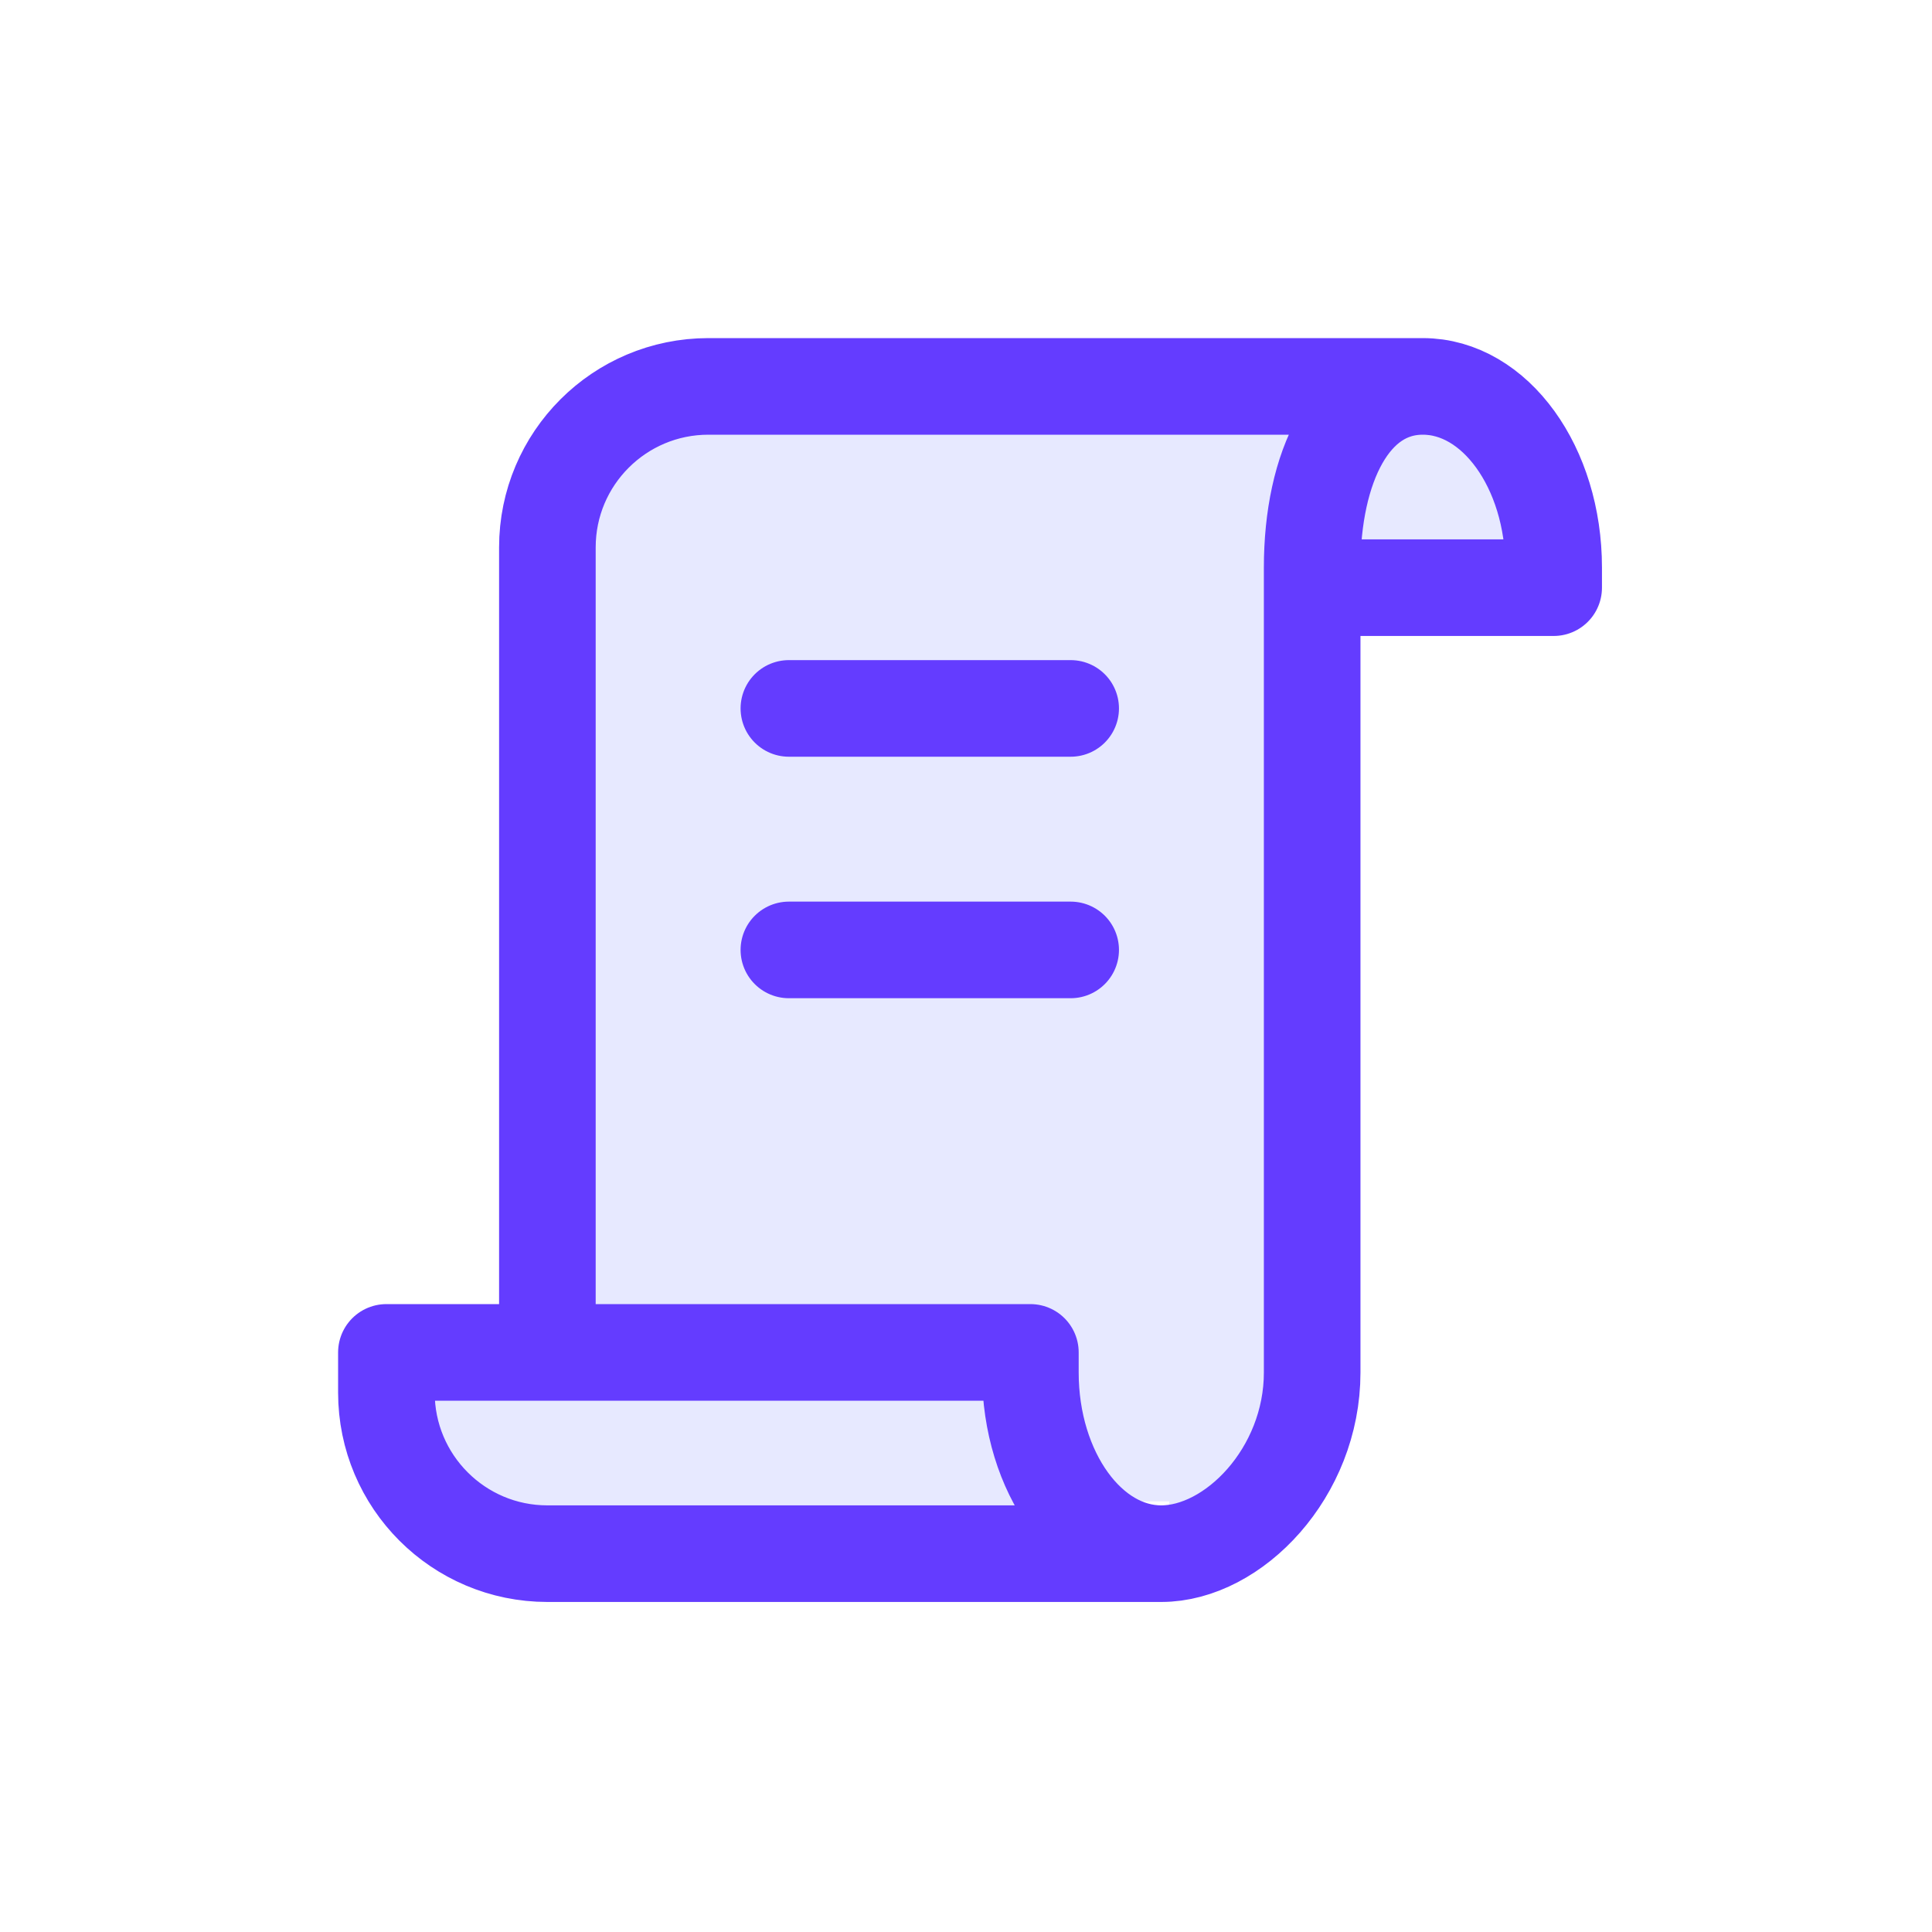 <svg width="40" height="40" viewBox="0 0 40 40" fill="none" xmlns="http://www.w3.org/2000/svg">
<rect x="12.084" y="10.084" width="15" height="21" fill="#E7E9FF"/>
<path d="M16.333 14.667H22.167ZM16.333 19.667H22.167ZM29.458 8C27.962 8 27.167 9.679 27.167 11.75V12.167M29.458 8C30.954 8 32.167 9.679 32.167 11.75V12.167H27.167M29.458 8H14.667C12.826 8 11.333 9.492 11.333 11.333V28M27.167 12.167V28.417C27.167 30.488 25.538 32.167 24.042 32.167M24.042 32.167C22.546 32.167 21.333 30.488 21.333 28.417V28H11.333M24.042 32.167H11.333C9.492 32.167 8 30.674 8 28.833V28H11.333" fill="#E7E9FF"/>
<path d="M16.333 14.667H22.167M16.333 19.667H22.167M29.458 8C27.962 8 27.167 9.679 27.167 11.75V12.167M29.458 8C30.954 8 32.167 9.679 32.167 11.75V12.167H27.167M29.458 8H14.667C12.826 8 11.333 9.492 11.333 11.333V28M27.167 12.167V28.417C27.167 30.488 25.538 32.167 24.042 32.167M11.333 28H21.333V28.417C21.333 30.488 22.546 32.167 24.042 32.167M11.333 28H8V28.833C8 30.674 9.492 32.167 11.333 32.167H24.042" stroke="#643CFF" stroke-width="2" stroke-linecap="round" stroke-linejoin="round"/>
</svg>
